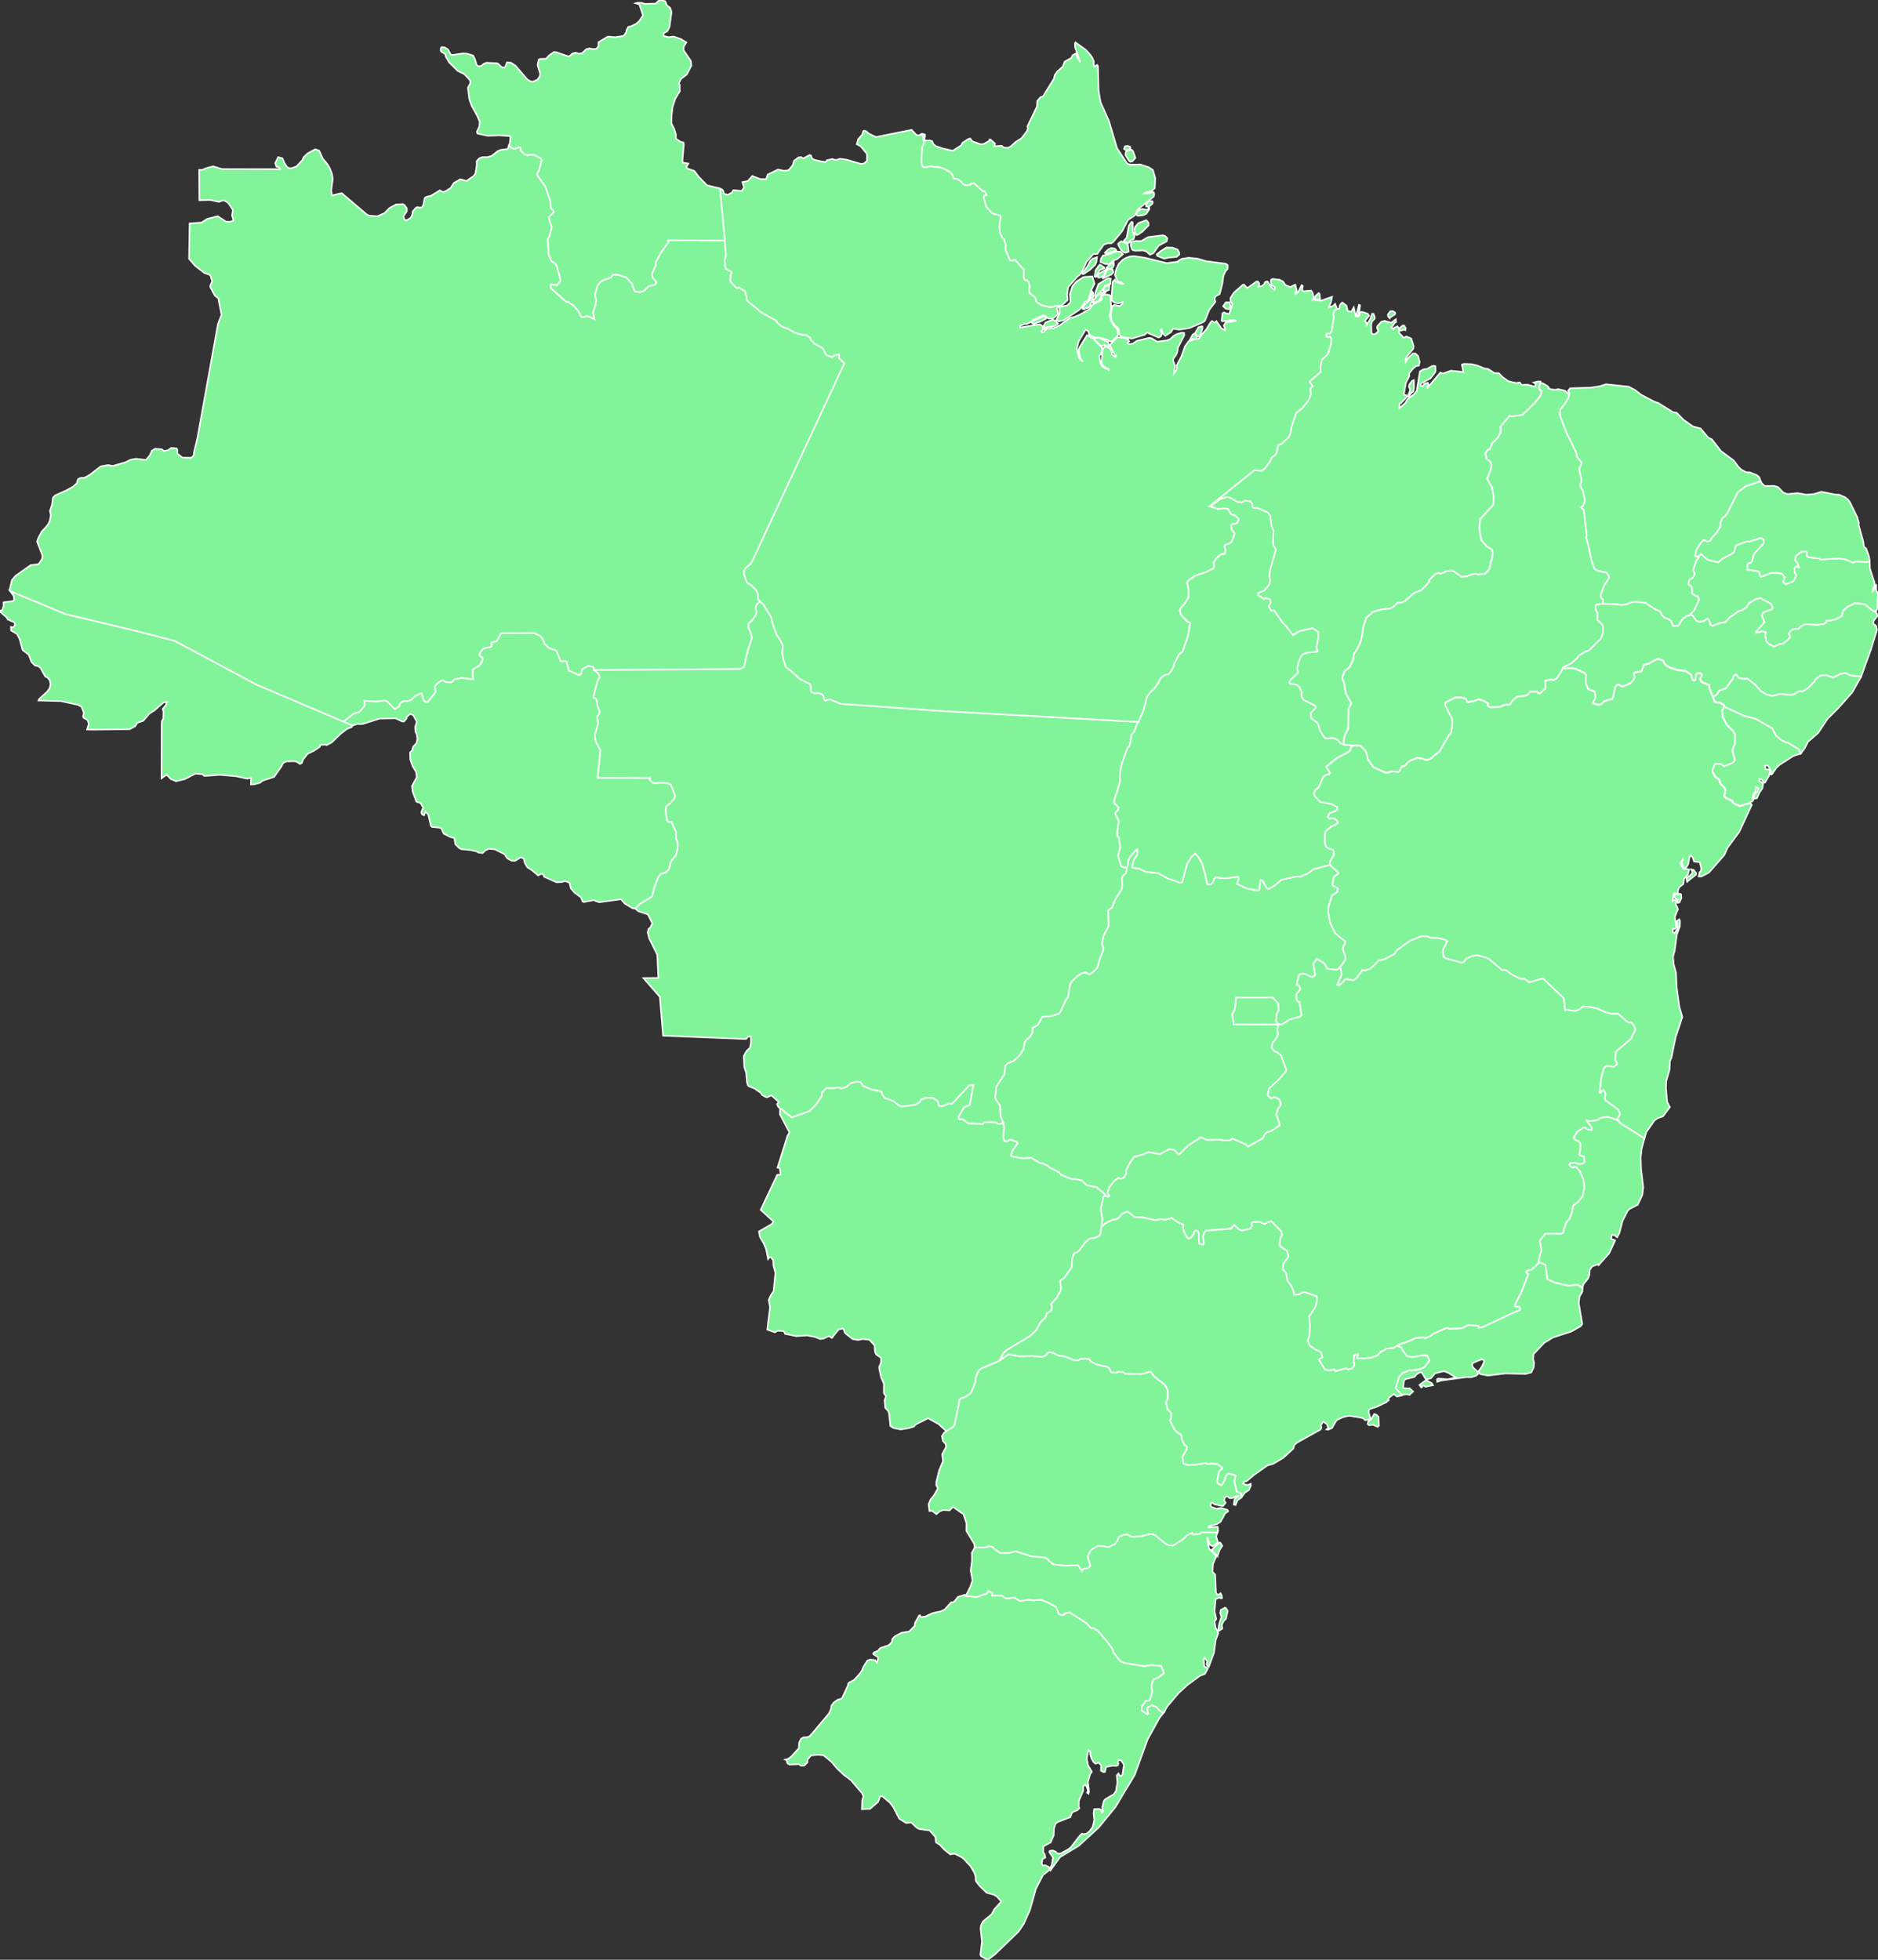 <svg xmlns="http://www.w3.org/2000/svg" width="483" height="504" fill="none"><rect width="100%" height="100%" fill="#333333" stroke="none"/><path fill="#81F499" stroke="#fff" stroke-width=".395" d="m24.047 187.652-1.641-.032.426-1.428-.166-.655-.197-.387-.986-.552-.111-.356.213-.907-.608-1.539-.86-.505-4.42-.987-5.792-.15.213-.442 1.965-1.783.702-.971.23-.947-.175-.971-.536-.718-.655-.347-1.326-2.328-.608-.348-.71-.15-.892-.892-.726-1.878-1.578-1.207-.774-2.857-.686-1.295-1.484-.852-.063-.923.639.079.331-.411.056-.529-.158-.331-1.673-.734-.284-.521L0 157.306l.032-.292.489-.039.394-1.042-.007-1.034 2.375-.307.395-.308-.174-1.066-.923-1.239 14.166 5.904 18.673 4.467 9.581 2.478 20.867 11.183 22.5 9.573 2.345.994-.237.379-1.24.521-1.649 1.255-2.257 2.202-1.302.679-.521-.142-1.208.142-.039.442-1.515 1.026-1.642.781-1.136 1.444-.348.931-.481.221-.923-.591-.6-.103-1.87.039-.537.206-.498.355-.284.678-1.925 2.747-2.976.986-.663.545-1.53.403-.814.023.064-1.665-1.074.158-2.802-.608-4.135-.371-4.017.3-.521-.458-1.791-.134-2.81 1.444-2.155.49-1.326-.529-1.105-1.137-1.294.916.032-13.851.04-.868.37-.56.055-1.855-.205-.694.766-.932.379-.899-.916.157-2.344 2.045-1.263.797-1.625 1.878-1.54.529-.512.852-1.429.781-9.313.119Zm419.421-5.896-.157-.576-1.121-.616-.355.071-.805-.228-.426-1.105 1.041-.845.505-.86 1.713-.6 1.878-2.596.071-.545.647-.473.79.962 1.318.237.852-.095 2.013 1.595 1.499 1.673 1.405.829 1.507.378 1.973-.513 2.478.229.924-.087 1.468-.836.915.039 1.429-.876 1.72-1.807.095-.355 1.223-.979 1.579-.189 1.767.671 2.021-1.018 1.16-.15 1.515.639 2.289.213.213.166-2.194 3.914-3.591 4.049-2.825 2.825-2.399 3.615-2.629 2.273-.789 1.602-1.041 1.413-.474-1.034-2.833-1.76-.363-.024-1.31-.623-1.389-1.145-1.026-1.933-4.278-2.423-2.904-.75-5.099-2.352Z"/><path fill="#81F499" stroke="#fff" stroke-width=".395" d="m130.868 37.322.568.616.592.268.481.008.892-.332.497.087.048.758.955.923.765.292.695-.166 1.073.087 1.539.75.387.52-.719 2.621-.56 1.184 2.155 2.952 1.31 3.756.15 1.784.686.884.04.355-1.279 1.152.284 1.255.521 1.247-.607 2.4-.45.757.229 3.93.694 1.713.963.663.458.71.891 3.417-.047.458-.9 1.042-1.452-.26-.11.9 3.954 3.487.41.032 1.547 1.034 1.168 1.302.821 1.61.418.055 1.058-.331 1.862.82-.347-1.665.592-1.807.197-1.365-.292-1.42.647-2.345.805-.994 1.01-.545 1.65-.56.434-.703 1.263-.047 2.233.734 1.476 1.61.726 1.981 1.437.182.986-.364 1.113-1.112 1.602-.434.331-.308.016-.418-.899-1.113-.182-.576.087-.521.907-2.084.056-.892 1.31-2.39 1.839-2.574-.024-.536 14.593.055.315 3.835-.339 1.145.142 1.791.189.537 1.342.67.142.324-.276.545-.04 1.665 1.445 1.57.284.15.552-.141 1.452.97.434 1.445.032.734.237.355 3.662 2.975 3.614 2.005.498.71 1.065.86 1.484.529 1.87 1.034 1.784.513 1.073.118 1.042.647.063.482 1.002 1.057 2.131 1.137.868 1.712 1.476.624.671-.481 1.089-.277.15.38-.103.615 1.429 1.318-23.598 50.699-.615 1.034-1.145.892-.457.765-.024.892.647 1.839.3.45.845.457 1.247 1.232.505.994.118 1.547.45.45-.931.947-.158.481-.048.6.269.663-.213.797-.947 1.436-.679.506-.332.67.079.671.521 1.081.363 1.531-1.089 3.331-.931 4.12-.955.576-37.764.252.031-.552-.284-.3-1.097-.221-1.515.852-.426 1.374-.537.15-2.557-1.168-.537-2.273-.489-.158-.773.102-.363-.165-.987-2.581-2.004-.774-1.05-1.002-.631-1.507-.356-.387-1.696-.892-8.516.048-1.089 2.02-1.358.395.071.923-.205.174-1.957.418-.939 1.255-.04.528.711.553.134.355-.284.805-.64.908-1.625.955-.087 1.428.189 1.152-3.054-.363-1.681.3-.947.845-1.413-.079-.663-.434-.363-.016-1.381.994-.418.663.205 1.381-2.005 2.494-.536.063-.537-.418-.505-1.783-.3-.071-1.452.805-1.026.954-1.081.308-.608-.102-.852.394-.324.419-.103.568-.962.623-.292.016-1.823-1.839-.569-.292-2.265.261-3.125-.206.126 1.019-.118.441-1.224 1.429-1.515.458-2.573 2.02-22.5-9.573L45 164.828l-9.581-2.478-18.673-4.467-14.166-5.904-.056-.513.553-2.304.963-1.105 3.883-2.739 1.783-.189.371-.237.774-1.231.063-.813-1.373-3.544.3-.939.93-1.728 1.01-1.042.727-.986.331-.774.237-1.373-.229-1.042.53-1.61.244-1.823.576-.592 2.888-1.286 1.729-.971.907-.821.348-1.105.615-.292 1.113-.086 1.302-.734 2.794-2.155 1.91-.339 1.192.229 3.307-.963 1.183-.608 1.437-.284 2.628.3 1.026-1.255.497-1.144.86-.482 1.69.158.504.426 1.042-.189.868-.584 1.35.094.244.419-.015.931 1.27 1.018 2.234.063.457-.315.363-.616-.086-.308.923-3.883 5.288-29.335.915-2.305-.781-3.914.095-.205-1.026-.829-1.168-2.17-.032-.387.513-1.097-.41-1.405-.292-.315-1.342-.466-2.391-1.855-1.531-1.8.157-9.083 3.07-.205 1.382-.924 2.762-.726 2.115 1.39.963.086 1.002-.34-.387-1.333.237-1.357-1.081-1.658-.45-.426-.908-.473-1.191.418-2.202-.482-2.818.071-.047-7.813.758.032 1.041-.458 1.8-.474 2.241.687 15.019.047-.363-.52-.623-.11-.3-.948.75-1.523 1.128.316.481 1.2.687 1.04.52.277.656.008 1.27-.481 1.532-1.65.252-.663.995-.978 2.012-1.097 1.018.363.924 2.036 1.278 1.57.584 1.026.52 1.405.182 1.223-.386 2.865.158 1.39 2.525-.593 6.558 5.572.624.221 1.973.166 1.815-.79 1.342-1.341 1.665-.915 1.728-.087.442.229.608.852-.016.765-.876 1.342.292.774.458.213 1.05-.569.442-.718.181-1.018.789-.915.371-.182.79.142.434-.142.323-.52.363-1.824.403-.292 1.191-.284 2.313-1.397.765.434.734-.229 1.263-.82.805-1.271 1.665-.955 1.602.434 1.863-1.302.434-.647.347-2.1-.023-1.018.607-.726.813-.331 1.373-.016 1.058-.308 1.626-1.263.757-.292 1.8-.236.237-.979Zm141.396 41.363-.742-.048-.608.269-1.026.094-2.202-.536-1.144-.813-.339-1.184-1.476-1.097-.087-1.026.166-.544-.245-1.248-.26-.37-.75-.15-.324-.742.063-1.918-2.312-2.589-.616.284-.647-.15-1.184-2.746.103-1.247-.466-1.428-.489-.442-.529-1.192-.15-1.665.34-2.478-.134-.26-2.029-.577-1.594-1.784-.6-2.233.15-.568.537-.182-.387-.931-.537.024-2.241-2.1-.742.11-.3.332-1.049.11-.663-.212-.632-.774-.899-.663-.94-.095-.386-1.01-.529-.631-1.523-.829-1.018-.386-2.676-.293-.852.23-.923-.016-.245-.427-.19-1.136.198-3.583.489-1.026-.292-1.815-.489-.45.276-.166.781.237-.008.64-.228.141.268.766 1.16-.047.647.181.276.71.663.56 1.776.616 2.597.592 2.178-1.405.276-.6 1.365-.923.655-.229.545.742 2.139.742.852-.095 1.358-.797.094-.331.253.023 1.152 1.026-.158.687 1.871-.134.402.394.75.135.489-.008.718-.38 1.318-1.183 1.405-.868 1.381-1.815.292-.79-.157-.426 2.47-5.13.087-1.436.876-1.026.576-.15 2.841-4.57.181-.907.663-.947 1.413-1.223.497-1.31 1.666-.9.37-.726.821-.458.442 1.152.695 1.074-1.318-3.789-.056-1.018.143-.26 2.659 1.91.9.955.718.963.41.939.024 1.247.347.244.253-.378.3-.08.166.316.165 6.227.521 3.054 2.139 4.775 2.099 7.056 2.621 3.946.797.276 2.58-.063 2.194.742 1.018.67.608 2.092-.126 2.628-1.018.758-1.366.34-.299.26 1.412-.119.821-.331.221.181.095.466-.134.576-3.97 3.204-.924 1.658-1.696 1.112-1.531 2.936-2.297 2.762-.553.363-.741-.07-1.145.41-1.641 2.352-1.058.055-.592.71-1.16 1.326-.765 1.752-.884 1.476-.663.513-2.376 2.723-.284 1.894.134 1.42-1.539 1.429-.773.095ZM290.7 41.599l-.355-.26-.868-1.468.055-.694.181-.324 1.31-.355.34.308.655 1.791-.782.868-.536.134Zm1.965 13.899-.316-.198-.063-.56.876-.868.695-.119.986.19.363-.087.347-.505.04.466-.766 1.136-.781.395-1.381.15Zm2.715-2.265-.616-.182v-.442l.569-.82.986-.08.142.277-.079.402-1.002.845Zm-5.675-14.538-.599-.394.205-.656.694-.134.679.253.008.576-.987.355Zm126.606 249.629-.284-.655.537-1.066-.008-.418-.418-.821-3.26-2.407-.118-.402.173-1.192-.449-.971-.513.19-.158.355-.269.142-.173-.197.418-3.473.647-2.604.647-.695 1.95.19.805-.561v-.331l-.442-.805.126-2.092 3.915-3.33 1.16-2.431-.332-.923-.615-.805-.703-.048-.576-.3-2.233-1.949-1.674.016-1.728-.474-1.791-.852-2.155-.442-1.563-.11-1.041.781-1.161.394-2.059-.355-.45.166-.348-3.125-5.145-4.893-.3-.142-3.465.97-1.207-.978-.403.165-.734-.173-2.004-.963-1.713-1.279-.773.143-3.433-2.865-.869-.427-2.154-.591-1.397.197-1.484.71-.639.884-.505.142-4.207-1.16-.481-.387-.205-1.184.11-.702 1.018-2.162-.678-.363-1.8-.411-1.72-.031-.947-.395-1.413-.063-3.023 1.247-3.362 2.391-.505.876-2.66 1.476-1.594.316-.75.931-1.428 1.223-1.129.411-.789-.119-1.46 2.036-.821.608-1.681-.3-.568.103-.544.789-1.058.726-.316-.189 1.129-2.707-.403-1.902 1.168-1.555.198-.608-.182-1.002-.529-1.358.079-.528.561-1.121-.04-.363-2.533-2.068-1.334-2.73-.489-2.778.039-1.224.947-3.022 1.255-.813.182-.3.047-.742-1.286-.663-.087-.261.379-1.988 1.128-.837-.016-.292-2.146-1.941-.032-.734 1.073-1.879-.031-.844-.134-.332-1.153-.386-.741-.513-.277-.995.048-2.304.15-.671 1.539-1.318.899-.332.758-.568-.229-.497-.458-.41-.726-.229-.813.142-.276-.261-.071-.394.332-.758 1.61-.647.442-.355-.032-.6-1.484-.773-2.825-.529-1.468-1.547-.182-.726.395-.916.797-.576 1.2-2.746.71-.482.797-.213.276-.3-1.018-1.42.15-.292 2.534-2.068 3.014-1.594.442-.371.174-.774.545-.513 1.838-.015 1.137 1.057.521.821.418 1.744 1.389 1.965 3.299 1.468 1.421-.41 1.665.142.26-.166.592-1.144.9-.292.529-.687.923-.702 1.744-.592 1.05.134 1.168.418 1.065-.331 2.344-1.91 2.329-3.986.568-.678.189-.726.237-2.021-.095-.915-1.768-3.497.04-.733 2.557-1.303 1.539-.015 1.184.363.323.734.253.142 1.673-.34 1.097-.426 1.05.3 1.349.781-.102.513.15.229.647.221 2.367-.087 1.161-.505 1.341-.079.647-.963 1.192-1.057 2.155-.268.607-.285.64-.773 1.712.008.49.497.244.04 1.468-1.429-.079-1.894 1.571-.3.623.142.829-.521 1.184-1.823.363-.907.702.315.916-.213 1.736.229 2.225 1.097.348.403-.048 2.154.569 1.531 1.744.718.213 1.579-.726 1.326 1.444.489.758-.174.647-.726 2.265-.694.608-2.826.394-.686.592-.126.616.418.497.039 1.886-.805.868-.978.134-.466-.197-1.073.229-.198 1.768-.355.608-1.618 1.302-.347 1.996-1.152.466-.079 1.176.442.655 1.136 1.073.64 1.863.615 2.36.316 1.247.907.426 1.303.308.213.339-.119.229-1.381.339-.347.79-.008.355.253.015.497-.489.694.355.655.395.292 1.657.679.016.742.963 2.407.426 1.105.805.229.355-.071 1.129.623.158.569-.529.915.166 1.689 1.01 1.973 1.57 1.539.592.908-.063 2.462-.521 1.278-.071.695.6 2.17-.237.458-.544.434-2.013.789-.892-.592-1.349-.007-.253.236-.465 1.247.015.608.75 1.263.868.521.411 1.176 1.128 1.191.119.308-.103 1.121-.268.308.094.331.466.41 1.523.726.379.561.426.268 1.223.505 2.281-.694.505-.016.285.324-3.22 6.968-3.023 4.096-.813 1.839-3.97 4.53-1.933.995-.687-.008.237-1.129.292-.118.11-.868-.355-1.523-1.476-.198-.339-1.026-.537-.592-.292.474-.363 1.839-.394.686-.434.3-.442-.229-.387-1.373.087-.252.244-.103-.023-.308-.687 1.018.734 1.334.363.182.292-.119.908.205-.363 1.429-.955.907-.198 1.437-.986.765-.276.529-.158.663.142.671-1.066-.308-.165.308-.284 1.989.284-.568.592.165.189.426-.182.324.048.489.237.237.26.789-.821 1.981.45 2.715-.434.387-.45-.174-.11.892.465.363.955-1.357-.371-1.745.647-.481.198.426-.048 1.389-.757 2.06-.584 4.286-.403 1.428.158 1.949.616 2.25.15 3.583.686 5.059.782 2.699-1.745 5.256-1.065 5.248-.371.797-.126 2.257-.837 2.936-.071 1.839.308 3.488.702 1.35-1.767 2.352-1.429.529-.742.505-2.147 3.07-.449 1.61-6.385-4.057-.245-.418Zm17.584-61.559-.182-.947.584-.323.837-.821.126-.505-.292-.576.6.11.647.829-.039.418-2.281 1.815Zm-1.997 5.406-.497-.023.008-.529.205-.284-.631-.174-.332-.316.103-.844 1.476-.118.126.157.087.892-.545 1.239Zm20.946-108.383-3.859 1.255-2.06 1.587-2.605 5.279-.662.884-.687.45-.513 1.318.118.584-1.105 1.926-1.152 1.192-.45.868-.813.205-.615-.403-.403.056-.663.694-1.112 1.776-.269 1.555.505.134.521-.3-.063.426-.663.908-.813 2.367.411 1.034-.521 1.034-.86.497-.135.3-.094.734.189.324.458.229.276.568-.016 1.31.979.702.544.063.269.94-1.271 2.754-.939.884.134.197-1.255.387-.844.655-1.216 1.807-1.302.04-.497-1.295-.616-.449-1.073-.379-.797-.845-.363-.781-1.444-.655-2.25-1.5-2.43-.331-1.018.079-1.689.631-1.287.15-.702-.189-3.891-.158.047-1.042-.536-.537-.063-.765.899-2.455 1.184-1.775.008-.545-.608-.915-2.02-.371-1.034-.513-.797-2.107-.829-4.104-.6-2.029.19-.355-.742-6.44-.087-.3-.726-.544.631-.458.466-1.247-.473-2.36-.79-1.586.379-1.263-.623-3.054.584-1.073.015-.6-1.073-1.255-.347-1.365-2.486-5.067-1.421-3.725-.229-1.018.142-1.153 1.247-1.554.861-1.46.086-.632.15-.11-.031-.49-.316-.52.513-.64 5.319-.173 2.281-.34 1.634-.52 5.84.623 1.673.884 1.531 1.184 3.252 1.72 1.152.411 3.804 2.367.955.158 1.752 1.807 2.36 1.666 2.028.568 1.926 2.296.963.482 2.336 3.007 3.283 2.431 1.152 1.578.821.781 1.184.647.907.024 1.871.726.623.529.395 1.073Zm-123.97 139.707-11.593-.016-.411-2.572.726-1.445.3-2.943 9.431.007 1.444 1.563.048 1.744-.466.939-.166 1.926.687.797Z"/><path fill="#81F499" stroke="#fff" stroke-width=".395" d="m395.894 324.659-.229-.11.347-1.847.45-1.026-.465-2.462.126-.332 1.357-1.626 4.065.024.434-.252.765-2.557.876-1.003.695-1.807.189-1.358.205-.347.979-.678 1.35-1.65.426-2.344-.229-1.918-1.002-2.217-.868-1.003-.411-.071-.355.229-.6-.221-.387-.56.34-.434 1.168-.071.631.276.766.024.749-.19.253-.331-.134-1.358-1.034-.276-.166-.324.237-1.215.024-1.515-.411-.521-1.049-.529-.237-.552.923-1.524 1.713-1.033.245-.016.828.584.892.087.016-.64-1.318-1.791 1.057.102 1.721-.228.663-.482.852-.252 1.247-.064 2.005.64.718.434.237.418 6.392 4.057-.734 2.644-.244 2.257.094 2.833.569 4.854-.245 1.949-1.176 2.51-2.17 1.097-.434.473-1.318 2.628-.774 2.999-.607 1.161-.655-.537-.695-.103-.229 1.01 1.066.411-1.532 3.346-2.722 3.031-.19-.213-1.468.521-.631.97-.047 1.097-.332.987-1.255 1.594-.229.892-1.278-.837-2.36.292-3.425-.797-1.973-.892-.529-3.717-1.523-.6Z"/><path fill="#81F499" d="m328.874 263.495-.687-.797.166-1.926.466-.939-.048-1.744-1.444-1.563-9.431-.008-.3 2.944-.726 1.444.41 2.573 11.594.016-.418 1.2.244 1.239-.536 1.254-.821.987-.324 1.16.671.955.671.268 1.121.813 1.302 3.599v.474l-1.831 2.138-2.557 2.376-.34 1.689.861.876.71-.371 1.247.45.371.481.142.79-.134.56-.576.71-.403 1.492.939 2.73-2.438 1.626-.916.158-.679.71-.378.884-3.86 2.163-.552-.608-3.433-1.468-.434.379-.458.071-1.381.008-1.168-.221-3.047.126-1.586-.702-3.259 2.083-2.297 2.305h-.26l-1.034-1.121-1.2-.237-2.518 1.295-2.928-.49-1.957.758-1.76.426-1.113 1.658-.954 1.941.047.789-.663 1.026-.647.221-.663-.126-.355.11-.742.584-1.294 1.658-.45 1.499.442.482-.008.268-.284.182-.679-.364-.19-.355-2.099-1.768-2.486-.481-1.278-1.223-1.5-.34-1.176-.031-2.644-1.058-.536-.671-2.423-1.231-.529-.481-1.137-.56-.899-.135-2.131-1.326-2.194.127-2.999-.553-.103-.26.205-.663.45-.923 1.034-1.389-.063-.332-1.776-.71-.899.529-.521-.15-.221-.324-.182-.876.205-2.036-.15-1.397-.749-1.736-.142-2.707-1.113-1.729-.126-.56.315-2.691 2.013-3.039.3-2.296.552-.608 1.594-.663 1.516-1.397.986-1.594.261-1.539.394-.797 1.01-.821.648-1.129.063-1.215 1.381-.766 1.105-2.067 2.091-.103 2.147-.679.252-.221 1.563-3.306.56-.758.505-3.236.3-.584 1.516-1.531 1.302-.797.844-.205.971.536.955-.576 1.097-1.128.663-2.313.923-2.265-.008-.631-.378-.9.457-2.162 1.263-2.439-.095-4.088.955-.616.813-2.075 1.579-2.502.307-.845-.126-2.146.276-.711.766-.678.213-.892-.063-.497.268-.355.158-1.484.521-.971 1.428-1.649.442-.237-.023 1.349-.963 1.484-.411 1.847 1.895.316 1.736.812 3.101.316 2.439 1.35 3.212 1.128.497-.181 1.287-4.688 1.16-1.886.931-.766.908 1.034.821 1.484.876 2.928.481 2.446.9.04.592-.592.237-.789.441-.427 2.179.269 3.575-.419.174.584-.442 1.232 2.47 1.16 2.644.536.544-.063.403-2.604.434.024 1.192 2.067.363.19 1.404-.711 1.989-1.641 3.575-.789h1.224l2.02-.868 1.373-1.058 4.23-1.121 2.147 1.942.016.3-1.129.836-.379 1.989.079.26 1.287.663-.048.742-.181.3-1.255.813-.939 3.023-.04 1.223.49 2.778 1.341 2.731 2.534 2.068.039.37-.568 1.121-.079.529.529 1.357.181 1.011-.197.607-1.168 1.555-.789.797-2.549-.268-.711-1.389-1.909-1.168-.924 1.176.458 2.975-.45.426-.316.103-2.194-.9-.923.182-.292.221-.568 2.509.568.079.387.916-.45.742-.576.552.031 1.5.332.481.418.15.545 3.362-.419.418-2.652.711-1.807 1.191-1.002.095Z"/><path stroke="#fff" stroke-width=".395" d="m328.874 263.495-.687-.797.166-1.926.466-.939-.048-1.744-1.444-1.563-9.431-.008-.3 2.944-.726 1.444.41 2.573 11.594.016Zm0 0-.418 1.2.244 1.239-.536 1.254-.821.987-.324 1.16.671.955.671.268 1.121.813 1.302 3.599v.474l-1.831 2.138-2.557 2.376-.34 1.689.861.876.71-.371 1.247.45.371.481.142.79-.134.56-.576.71-.403 1.492.939 2.73-2.438 1.626-.916.158-.679.71-.378.884-3.86 2.163-.552-.608-3.433-1.468-.434.379-.458.071-1.381.008-1.168-.221-3.047.126-1.586-.702-3.259 2.083-2.297 2.305h-.26l-1.034-1.121-1.2-.237-2.518 1.295-2.928-.49-1.957.758-1.76.426-1.113 1.658-.954 1.941.047.789-.663 1.026-.647.221-.663-.126-.355.11-.742.584-1.294 1.658-.45 1.499.442.482-.008.268-.284.182-.679-.364-.19-.355-2.099-1.768-2.486-.481-1.278-1.223-1.5-.34-1.176-.031-2.644-1.058-.536-.671-2.423-1.231-.529-.481-1.137-.56-.899-.135-2.131-1.326-2.194.127-2.999-.553-.103-.26.205-.663.45-.923 1.034-1.389-.063-.332-1.776-.71-.899.529-.521-.15-.221-.324-.182-.876.205-2.036-.15-1.397-.749-1.736-.142-2.707-1.113-1.729-.126-.56.315-2.691 2.013-3.039.3-2.296.552-.608 1.594-.663 1.516-1.397.986-1.594.261-1.539.394-.797 1.01-.821.648-1.129.063-1.215 1.381-.766 1.105-2.067 2.091-.103 2.147-.679.252-.221 1.563-3.306.56-.758.505-3.236.3-.584 1.516-1.531 1.302-.797.844-.205.971.536.955-.576 1.097-1.128.663-2.313.923-2.265-.008-.631-.378-.9.457-2.162 1.263-2.439-.095-4.088.955-.616.813-2.075 1.579-2.502.307-.845-.126-2.146.276-.711.766-.678.213-.892-.063-.497.268-.355.158-1.484.521-.971 1.428-1.649.442-.237-.023 1.349-.963 1.484-.411 1.847 1.895.316 1.736.812 3.101.316 2.439 1.35 3.212 1.128.497-.181 1.287-4.688 1.16-1.886.931-.766.908 1.034.821 1.484.876 2.928.481 2.446.9.04.592-.592.237-.789.441-.427 2.179.269 3.575-.419.174.584-.442 1.232 2.47 1.16 2.644.536.544-.063.403-2.604.434.024 1.192 2.067.363.19 1.404-.711 1.989-1.641 3.575-.789h1.224l2.02-.869 1.373-1.057 4.23-1.121 2.147 1.942.016.3-1.129.836-.379 1.989.079.26 1.287.663-.048.742-.181.3-1.255.813-.939 3.023-.04 1.223.49 2.778 1.341 2.731 2.534 2.068.039.37-.568 1.121-.079.529.529 1.357.181 1.011-.197.607-1.168 1.555-.789.797-2.549-.268-.711-1.389-1.909-1.168-.924 1.176.458 2.975-.45.426-.316.103-2.194-.9-.923.182-.292.221-.568 2.509.568.079.387.916-.45.742-.576.552.031 1.5.332.481.418.15.545 3.362-.419.418-2.652.711-1.807 1.191-1.002.095Z"/><path fill="#81F499" stroke="#fff" stroke-width=".395" d="m361.911 101.746-.032.26-1.61 1.697-.339.134-.032 1.136 1.555-1.341.536-.955 1.674-1.247.702-.9.813-4.996.907-.552.876-.095 1.318-.726.513-.102.364.094.063 1.287-.158.355-1.121 1.476-2.533 1.38-.024.57.576.094.355-.64.908-.244.174.655-.466.402.197.237 3.323-3.922.679.26 2.036-.734 3.188.34-.363-1.902.482-.182 1.909.063 1.405.3 2.076.829.821.087 1.696 1.089 1.105.023.995 1.026 1.491 1.042 1.973.458.916-.15.442.6.268.04 1.255-.072 1.942.521.205-.71-.529-.371 1.318-.3.45.087-.071.331-.363 1.129.181.568.497.426-.299 1.208-1.413 1.791-3.26 3.133-2.62.363-.631-.126-2.305 2.684.032 1.42-.695 1.444-1.491 1.46-.647 1.563-.505.134-.608.829.284 1.515.971.655.3 1.01-.221 1.153-.9 2.265 1.247 2.217.434 2.352-.087 1.918-.166.434-3.235 3.489-.135 1.957.095 1.665.403 1.815 1.404 1.61 1.271.718.134.395.103.663-.308 1.736-.229.347-.095.955-.394 1.153-.955 1.034-1.807.228-.513-.221-.655.032-1.918.679-1.2.087-1.973-1.437-.797-.166-1.152.15-.797.474-.884.205-.182-.237-.663.19-.394.173-1.5 1.508.008.363-.497.686-1.586 1.579-1.847.718-2.265 2.02-1.05.419-.829.031-1.341 1.208-.853.284-2.059.252-2.147.6-1.681 1.539-.774 2.344-.307 2.344-.498 1.831-1.144 2.163-.237.173-.268.647-.103 1.2-.947 1.957-1.341 1.105-.577 1.579.561 1.531.371 2.509 1.365 2.415-.031.411-.6 1.105-.103 5.019-.907 1.934-.206.836-.039 1.516-1.01-.521-.482-.647-.647-.356-.781-.229-1.405.158-.56-.142-1.066-1.578-.781-2.257-1.681-1.279-.111-1.302 1.295-1.429-.063-.418-3.063-1.539-.489-.828-.047-1.311-.592-1.254-.742-.545-1.642-.221-.158-.331.206-.561 2.075-2.004-.292-1.034.576-2.115.545-1.129.45-.434 1.057-.426 2.676-.276-.308-1.066.505-2.565-.063-1.389-1.421-.955-3.37.742-1.696 1.058-1.792-2.384-.718-.671-2.368-3.275-.694.055-.663-1.136.481-.939-.087-.695-.197-.268-1.081-.19-.332.214-1.523-1.05.142-.56 1.389-.521 1.381-1.61.198-1.255-.221-.789.244-1.863 1.397-4.861.008-.34-.536-.9-.182-.852.166-2.936-.505-1.184-.371-2.754-.663-.813-2.683-1.136-.963-.016-.221-.253-.063-.813-.466-.544-1.373-.229-.758.41-1.105-.071-2.194-1.191-.679-.048-1.546.419-2.068 1.46-.419.505-.386-.063 11.609-9.337 1.855.182.923-.726 1.223-1.713.34-.908 1.223-.923.489-2.273.884-.363 1.926-1.831.371-.955.229-1.499 1.263-3.702 1.546-1.215 1.168-1.389.656-1.145.363-1.01-.142-1.436.623-.64-.821-1.246 2.905-2.44-.103-1.293.395-1.879 1.373-1.239.284-.56.71-2.383.063-1.271-.339-.419-.781.127-.213-.387.039-.49.9-.118.45-.584.56-3.464-.126-1.09.371-.812.607-.355h.497l.19-.19-.047-.426.268-.592.458-.418 1.057.773.355 1.452.939.095.608-1.073.482 2.312.781.032.229-.387.055-.742.671-.031 1.334.418.394.544-1.128 1.342.528.552.016.435.955-1.61.387-1.216h.355l.316.805v.458l-.687.726-.213.781.063 2.14.205.26.371.094.458-.11.758-.734-.371-.79.11-.473 1.042-1.129.829-.197 1.681.466 1.184-.876.039.726-.284.166-.892 1.207.466.458.079-.292.986-.474.458.624-.111.955 1.287 1.38.679-.346 1.246.528.608 1.895-.087.75-1.728 2.154-.3.702.079.521.474-.813 1.381-1.326.655-.023.686.639.411 1.491-.213.971-.766.15-.813.718-.915 1.176.055.608-.916 1.855-.489 2.778.166.268.687.182Zm.41.355-.047-.624.418-1.207-.324-.845.103-.52.718-.98.434-.15.04 1.855-.174 1.058-.631.474-.537.939Zm-4.972-20.33-.347-.364-.064-.473.632-.884.663-.024.536.332.079.268-.15.284-1.349.86Zm2.762 3.299-.229-.237.048-.419.836-.702.379.055.395.671-.111.481-.316-.134-1.002.285Zm-11.175-3.797-.166-.04.75-2.825.237.072.023.181-.323 2.415-.521.197Zm67.375 207.051-.718-.434-2.005-.639-1.247.063-.852.252-.663.482-1.72.229-1.058-.103 1.318 1.792-.016.639-.892-.087-.828-.584-.245.016-1.712 1.034-.924 1.523.237.552 1.05.529.41.521-.024 1.515-.237 1.216.166.323 1.034.277.134 1.357-.252.331-.75.19-.766-.024-.631-.276-1.168.071-.339.434.386.56.6.221.355-.228.411.071.868 1.002 1.002 2.218.229 1.917-.426 2.344-1.35 1.65-.978.678-.206.348-.189 1.357-.694 1.807-.876 1.003-.766 2.557-.434.252-4.065-.023-1.357 1.625-.126.332.465 2.462-.449 1.026-.348 1.847.229.111-1.997 1.854-.978.213-.442.395.584.552-1.863 4.775-1.499 2.928-.071.592 1.136.103.229.481-.166.41-1.996.774-7.506 3.575-1.081.158.016-.363-.387-.134-1.997-.213-.45.047-1.278.742-.987.126-2.525.063-.284-.252-.403.063-3.235 1.405-.829.607-1.35.608-.394-.221-2.044.134-2.297 1.058-1.91.584-.537.386-.986.577-1.736.173-1.524.805-.97.979-1.413.529-1.878.197-1.847-.063-.008-.387.276-.387-.071-.276-.939.261-.142 1.815.189.181-.039.663-.592.774-1.026.252-.45-.339-2.849.789-.15-.418-1.586.189-.884-.197-1.602-2.612.963-.561-.411-1.349-1.42-.655-1.413-.971-.56-1.271.418-1.231.15-2.723-.205-2.32 1.468-2.147.552-1.72.04-1.002-.182-.292-2.92-1.042-.789.039-.221.284-.616.245-1.27.039.023-.67-.655-1.571-1.026-1.413-.292-1.744-.244-.489-.624-.584.15-1.531 1.2-1.602.047-.442-.316-1.224-1.483-.955-.458-.481.229-1.87.449-.797-.157-.821-2.581-2.644-1.026.229-.671.505-1.302-.616-1.878.087-.245.481.158.364-.347.781-2.195.537-.876-.34-1.191-1.144-.797.986-6.456.537-.363.379-.379.939.213 2.005-.324.347-.939-.411-.008-2.194-.197-.757-.284-.308-.442-.039-.205.149-.324.892-.528.742-.427.253-.489-.016-.955-1.657-.26-1.121.11-.718-1.326-.624-1.72-1.12-1.571.465-1.278-.173-1.318.276-3.386-.758-2.013-.063-1.365-1.223-.592-.111-1.184.482-1.128 1.333-1.515.292-1.697.876-.963.892.245-2.068-.466-2.533.781-3.299.458-.197.679.363.284-.182.008-.268-.442-.481.45-1.5 1.294-1.657.742-.584.355-.111.663.127.647-.221.663-1.026-.047-.79.955-1.941 1.112-1.657 1.76-.427 1.958-.757 2.928.489 2.517-1.294 1.2.236 1.034 1.121h.26l2.297-2.304 3.259-2.084 1.586.703 3.047-.127 1.168.221 1.381-.008.458-.071.434-.378 3.433 1.467.552.608 3.86-2.162.378-.884.679-.711.916-.157 2.438-1.626-.939-2.731.403-1.491.576-.711.134-.56-.142-.789-.371-.482-1.247-.45-.71.371-.861-.876.34-1.689 2.557-2.375 1.831-2.139v-.473l-1.302-3.599-1.121-.813-.671-.268-.671-.955.324-1.161.821-.986.536-1.255-.244-1.239.418-1.2 1.002-.094 1.808-1.192 2.651-.71.419-.419-.545-3.362-.418-.15-.332-.481-.031-1.5.576-.552.45-.742-.387-.915-.568-.079.568-2.51.292-.221.923-.182 2.194.9.316-.102.45-.427-.458-2.975.924-1.176 1.909 1.168.711 1.389 2.549.269.789-.798.403 1.902-1.129 2.715.316.182 1.057-.718.553-.79.568-.102 1.681.3.821-.608 1.46-2.028.781.118 1.129-.418 1.428-1.223.75-.924 1.594-.323 2.66-1.468.505-.876 3.37-2.392 3.015-1.247 1.42.071.947.395 1.721.024 1.799.418.671.363-1.018 2.162-.118.703.205 1.176.481.394 4.207 1.153.505-.135.639-.883 1.484-.703 1.397-.205 2.154.592.868.426 3.434 2.873.773-.142 1.713 1.278 1.996.963.734.174.403-.166 1.207.979 3.465-.971.3.142 5.146 4.893.347 3.125.45-.165 2.059.355 1.161-.395 1.041-.781 1.571.118 2.154.442 1.784.853 1.729.481 1.673-.024 2.233 1.95.576.3.703.055.615.805.332.923-1.16 2.431-3.915 3.33-.118 2.092.442.805v.331l-.805.561-1.958-.19-.647.695-.647 2.604-.418 3.473.173.197.277-.15.157-.355.506-.189.457.97-.173 1.192.118.403 3.267 2.415.419.82.008.419-.537 1.065.276.655Z"/><path fill="#81F499" stroke="#fff" stroke-width=".395" d="m283.289 315.537-.316 1.941-.22.316-1.184.615-1.042.032-.371.174-.963.812-1.57 2.116-.576.513-.798.236-.489 1.326-.126 2.313-2.044 2.872-.758.411-.181.3.244 1.523-.063.75-.955 1.846-1.578 1.784.276.671-.221.955-1.137.813-.315.955-1.366 1.333-.994 1.926-1.539 1.476-5.966 3.575-.995.9-.584 1.215-.663.852-4.269 1.792-.876.647-.734 1.839.015.908-1.144 2.809-.529.537-1.31.797-.876.253-.26.276-1.239 6.25-.285.648-1.878 1.231-2.012-1.839-2.692-1.492-3.149 1.555-.536.592-1.31.387-2.037.339-1.862-.363-.797-.513-.371-3.37-.253-.552-.71-.75-.181-1.95.402-1.057-.505-.624-.071-.347v-2.265l-.702-1.555-.474-2.162-.039-.568.465-1.074.016-1.27-1.239-.861-.3-.631-.126-1.705-1.303-1.436-1.712-.205-1.192.244-1.444-.228-1.942-1.547-.442-1.176-1.215.26-1.713 2.163-.789-.474-1.357.639-.853.127-1.373-.545-2.02-.387-2.731.182-2.888-.56-.379-.719-1.571-.102-.702.41-1.973-.694.718-5.738-.339-1.878.473-1.121.774-1.152.473-4.759-.521-1.839-.039-1.365-.6-.758-.339-.071-.387.513-.505-2.573-.624-1.476-.955-1.594-.276-1.444 3.181-1.815.6-.695-3.315-3.046 4.246-9.013.884-.048-.221-1.681-.584-.102 2.549-8.153.521-.915-2.439-4.617.024-1.508.552.158.805.868 1.697 1.2 4.435-1.555 1.618-1.578 1.594-2.328.072-.924 1.104-1.144 2.045.024 1.231-.174.607.268 1.31-.402 1.066-.987 1.594-.386 1.002.157.6.908 2.202.987 2.068.37.513.277.213.678.616.805 2.391.916.994.876.979.45 3.567-.497.995-.632.386-.671 1.129-.481 1.926.055 1.254.821.237 1.081.19.198.781.031 1.681-.694.797.047 4.435-4.743 1.058-.103-.971 5.217-1.42.552-1.31 2.234-.15.363.118.418 1.026.087 1.373 1.002 3.646.213.45-.45 2.1-.063.686.063.924.45 1.223-.244.15 1.397-.205 2.036.181.876.221.323.521.15.9-.528 1.775.71.064.331-1.034 1.389-.45.924-.205.663.102.26 2.999.553 2.194-.127 2.131 1.326.9.134 1.136.561.529.481 2.423 1.231.537.671 2.644 1.058 1.176.031 1.499.34 1.279 1.223 2.486.481 2.099 1.768.189.355-.457.198-.782 3.298.466 2.534-.245 2.068Z"/><path fill="#81F499" stroke="#fff" stroke-width=".395" d="m163.336 233.647 1.16-1.128 3.244-2.029.41-1.933 1.129-2.984.734-.852 1.294-.418.34-.324.457-.663.411-1.775 1.31-1.587.442-1.768.055-1.349-.458-1.176.032-1.618-1.208-2.636-.71.024-.458-.403-.339-2.565.11-1.041 1.074-.853 1.105-1.381.134-.592-1.113-2.833-.844-.34-.876-.086-2.763.071-.962-.876.189-.442-13.543-.04.71-7.103-1.184-2.17-.213-1.389.024-.631.789-2.778-.3-1.524.742-1.318-.655-1.791-.118-1.097-.205-.482-.616-.371-.047-.276 1.018-3.938.6-1.121-.474-.978-1.105-.766 37.764-.252.955-.576.931-4.12 1.089-3.331-.363-1.531-.521-1.081-.078-.671.331-.671.679-.505.947-1.436.213-.797-.268-.663.047-.6.158-.481.931-.947.923.852 1.934 3.204.316 1.389 1.081 3.125 1.042 1.524.607 1.278-.181 1.926.379 1.894.576 1.736 1.207.876 2.368 2.171 2.668 1.341.181.742-.032.868.182.387.75.316.647-.135 1.286.356.427.568.157.852.277.253 1.081-.355 2.912 1.176 26.865 1.909 49.697 2.747-.513.805-.442 1.492-.868.986-.348 2.478-.339.671-.292.213-1.531 4.175-.426 2.344-.032 2.328-1.483 4.728.047.678 1.097 1.058-.126.687-.648.702-.039.395.868 1.775-.371 2.613.008 1.239.411.457.347 2.407-.584 2.179.773 2.636.758.402.631.016.063.497-.213.892-.765.679-.277.71.127 2.147-.308.844-1.578 2.502-.813 2.076-.955.615.094 4.088-1.262 2.439-.458 2.162.379.9.008.632-.924 2.265-.663 2.312-1.097 1.129-.955.576-.97-.537-.845.205-1.302.797-1.515 1.531-.3.584-.505 3.236-.561.758-1.562 3.307-.253.221-2.147.678-2.091.103-1.105 2.068-1.381.765-.063 1.216-.647 1.128-1.011.821-.394.797-.261 1.539-.986 1.594-1.515 1.397-1.595.663-.552.608-.3 2.297-2.012 3.038-.316 2.691.126.561 1.113 1.728.142 2.707.75 1.736-1.224.245-.923-.45-.687-.063-2.099.063-.45.45-3.646-.213-1.373-1.003-1.026-.086-.118-.419.149-.363 1.311-2.233 1.42-.553.971-5.216-1.058.102-4.435 4.743-.797-.047-1.681.695-.782-.032-.189-.197-.237-1.081-1.255-.821-1.925-.056-1.129.482-.387.671-.994.631-3.567.497-.979-.45-.994-.876-2.392-.915-.615-.805-.213-.679-.513-.276-2.068-.371-2.202-.986-.6-.908-1.002-.158-1.594.387-1.066.986-1.31.403-.607-.268-1.232.173-2.044-.024-1.105 1.145-.071.923-1.594 2.328-1.618 1.579-4.435 1.555-1.697-1.2-.805-.868-.552-.158-.521-.529-.253-.631.426-.56-1.925-1.697-1.01.497-.411-.04-.923-.536-.355-.553-1.595-1.112-1.491-.6-.237-.253-.237-.884-.181-2.312-.482-1.397-.15-2.889.695-1.294.9-.86.268-1.405-.04-1.492-.757.048-.316.473-.3.127-21.198-.853-.829-9.983-4.238-4.838 3.851-.048-.276-5.958-2.083-4.199-.387-1.555.205-.836.482-.434.513-1.01-1.137-2.313-2.454-.821-.845-.71Z"/><path fill="#81F499" stroke="#fff" stroke-width=".395" d="m292.823 185.655-49.697-2.746-26.865-1.91-2.912-1.176-1.082.355-.276-.245-.158-.86-.434-.568-1.286-.355-.647.134-.75-.308-.182-.395.032-.868-.181-.742-2.668-1.341-2.368-2.178-1.215-.876-.568-1.737-.379-1.886.181-1.926-.607-1.286-1.05-1.523-1.081-3.118-.308-1.389-1.934-3.204-.931-.852-.45-.442-.118-1.547-.505-.994-1.255-1.232-.845-.457-.292-.45-.655-1.847.024-.892.458-.765 1.144-.892.616-1.034 23.597-50.7-1.428-1.317.102-.616-.149-.379-1.097.277-.671.481-1.476-.616-.868-1.712-2.123-1.145-1.003-1.057-.063-.474-1.041-.647-1.082-.118-1.775-.513-1.879-1.034-1.484-.529-1.065-.86-.497-.71-3.615-2.005-3.662-2.975-.236-.348-.032-.734-.434-1.444-1.452-.97-.553.15-.284-.158-1.444-1.563.039-1.665.277-.545-.142-.324-1.334-.67-.19-.537-.142-1.791.34-1.145-.316-3.835-1.255-13.393.592.252.339.458-.015.379.355.315.726.221 1.081-.56.371-.64 2.139.182.639-.828-.426-1.429 1.413-.284 1.112-1.286 2.084.797 1.484.023.426-1.2 2.628-1.278 1.555.308.915-.087.387-.197.947-1.168.316-1.105 1.152-.868.679-.087.513.363 1.665-.892.323.087.292.781.576.355 1.603.38 1.27.197.442-.474 1.318-.308.616.221.647-.008.679-.268 1.767.237 3.686 1.089.758-.11.789-.687-.024-1.8-1.633-1.973-.979-.497.387-1.326 1.034-1.144.221-.876.244-.134.561.15.655.6 1.854.876 9.171-1.84 1.239 1.334.805.048.347-.23.49.45.292 1.816-.49 1.026-.197 3.583.189 1.136.245.427.923.015.853-.228 2.675.291 1.018.387 1.524.829.528.631.387 1.01.939.095.9.663.631.774.663.213 1.05-.11.3-.332.742-.11 2.241 2.099.537-.024.386.931-.536.182-.15.568.6 2.233 1.594 1.784 2.028.576.134.26-.339 2.479.15 1.665.529 1.192.489.442.466 1.428-.103 1.247 1.184 2.746.647.15.615-.284 2.313 2.589-.063 1.918.323.742.75.15.261.37.244 1.248-.166.544.087 1.026 1.476 1.097.339 1.184 1.145.813 2.202.536 1.026-.094.607-.269.742.048-.418.584.229 1.255-.134.418-1.018.876-1.097.134-.395-.142-.663-.623-.521-.119-2.667 1.247-.292.426-1.263.569-.497-.016-1.224.465.032.458 5.098-.836.695.52.102.363v.521l-.489.395.237.284.497-.158.679-.789.805-.008.418-.213.474.095.844-.332.9-.45 2.588-1.846 1.184-.276 1.452-.64 2.494-1.452.426-.79.529-.41 1.65-.797.521-.568-.198-.529.166-.323.892-.221.86.047.324.166.3 2.999-.411 2.036.261 1.279.639 1.262 1.034 1.066.236 1.294-.094.371-1.452 1.452-.371.103-.687-.41-1.436-.411-.995-.245-.734.11-1.681-.82-.205-.884-.694-.418-1.8 3.015-.481 1.87.536 2.344.379.505.726.49-.797-.9-.339-2.123.095-.41 2.028-3.331 1.823.931.087.355 1.996 1.934-.197 1.594-.584.434.316 1.839.41.892.884.592.584.118.411.387-.269-.505-.607-.19-.948-.82-.173-.537.268-3.315.647-.939 1.129.576.655.947-.071.624.947.678.197-.228-.789-.995-.726-1.657v-.347l1.784-1.832 1.278.072 1.523.505.269.442-.482.465.253.221.379.024.813-.134 1.049-.71 3.228-.758.608.158 1.373.836 2.502-.331.844-.324.805-.797.774-.466 1.373-.402.608.055.047.592-1.61 3.173-.189 1.183-.363.845-.656.813-.007.694.457 1.121-.252 1.95.694-.94.008-1.105 1.216-2.367.891-2.518.884-1.231.213-.213.6-.04.458-.276 1.436-.181.695-1.066 1.192-1.334 1.073-1.783.41-.363.624.386.489-.362 1.279 1.846.939.466-.04-.584-.276-.592.489-.797 2.771-.403-.813-.252-2.77.363-.245-.166.229-1.918.402-.229.529.3.805.087.844-2.446-.536-1.097.023-.537.924-1.429 2.241-1.957.284-.063.876.9 2.313-1.65.363-.055.315.355.079.45-.252.529.844-.126.64-.458.284-.616.497-.15.221.119.584 1.097 1.05.947.157-.442-.086-.3-.758-.387-.111-.229-.102-.947.134-.331.347-.15 1.8.205.931.513.489.805 1.287.56 1.302-.615.418 1.689-.394.244-.024.466.726-.41.915-1.855.3.181-.181 1.05.323.347 1.981-.205.356.513.363 1.326-.474.75.671-.395.205.292 1.492.11 2.786-.978-.245 1.247-.592 1.444 1.16-.386.466-.49.497 1.279-.608.355-.371.813.127 1.089-.561 3.465-.45.584-.899.118-.04.49.213.386.782-.126.339.418-.063 1.27-.71 2.384-.284.56-1.374 1.24-.394 1.878.102 1.294-2.904 2.439.821 1.247-.624.639.142 1.436-.363 1.011-.655 1.144-1.168 1.389-1.547 1.215-1.262 3.702-.229 1.499-.371.955-1.926 1.831-.884.363-.489 2.273-1.223.924-.34.907-1.223 1.713-.923.726-1.855-.182-11.609 9.337.386.063 1.808.639 1.475-.189 1.019.094.805 1.311.307.244.687.111.994.923-.031.497-.292.529-.568.292-.766.055-.229.221.071 1.113.797 1.058-.726 2.17-.505.379-1.152.363-.198.363.229.947-.15 1.057-1.026.119-1.191 1.057-.671 1.003.118 1.191-.189.395-1.973.947-2.691.9-1.95 1.405-.15.276.34 1.728.047 2.107-1.01 1.658-1.113 1.326-.118.45.134.694.465.758 1.318 1.373.592.252.119.237-.521 3.189-1.389 4.064-.853.639-1.341 2.557-.142.782-.742 1.215-.584.671-.829.126-1.081.726-.813 1.516-.955 1.326-.931.86-.908 1.247-.892 3.52-1.262 2.888Zm16.699-102.843-3.567 1.547-2.675.41-1.594-.244-.513.892-1.453.939-.568-.481-.481-1.208-.182.221.332.97-.269.64-.56.324-2.975-1.295-.632.569-3.306.994-2.526-.45-.639-.481-.19-1.46-.181-.324-.876-.805-.837-1.263-.166-1.404.411-2.17.489-.3 1.389.283.734-.591.063-.442-1.026.339-.962-.103-.742-.56-.142-.829.268-4.009.576-.6.276.592 1.389.474.434-.048-.363-.331-1.002-.174-.71-1.704.284-1.326.702-1.555 1.05-1.05.758-.45 1.057-.386 1.042-.103 2.731.41 5.69 1.397 2.92-.363.087-.236.899-.49 1.705-.292 2.281.23 2.21.646 5.114.671.497.371-.039.97-.553.585-.537 1.184-.284 2.091-.678 2.604-1.018.537-.277.545.182.939-1.563 2.036-1.097 2.762-.387.356Zm-37.258-.134-.592-.402.868-1.776-.071-1.413.197-.165 1.839-.38.71-.678.119-.395-.158-1.846.679-2.037.994-1.175 1.807-1.16 2.265-.158.569 1.862-.869 1.728-.67 2.4-.869.529-1.057 1.602-.616.568-3.898 2.612-1.247.284Zm22.476-18.073-.812-.197-1.934.063-.623-.126-.229-.205-.3-.86.008-.98 1.191-.33 1.492.03 1.728-1.017 3.796-.474.608.205.537.537-.142.805-2.021 1.097-1.404 1.957-.869.395-1.026-.9Zm3.781 0 1.468-.947 1.562.024 1.303.49.418.78.039.49-.694.608-2.249.22-.924.253-1.783-.702-.158-.419 1.018-.797ZM285.12 68.07l-.395-.205-.481.031-1.215-.544.165-.916.505-.726 1.516-.316 1.862-.71 1.042.063.631.537.071.103-1.523 1.27-.844.269-1.334 1.144Zm7.434-7.648-.647-.236-.134-1.31.118-.474.924-1.034 1.933-.726.198.095.418.536.032.703-1.539 1.57-1.303.876ZM281.639 76.38l-.11-.323.15-.734.821-2.218 2.044-1.334.568-.22.545.11-.127 1.412-1.231.348-1.278 1.728-1.382 1.231Zm8.611-13.866-.939-.245-.237-.379.694-.757.561-3.118.702-.97.229.102.055.253-.016 1.957.474 1.476-.253.694-.812.316-.458.67Zm-11.688 8.042-.214-.15.095-.481.434-.285.939-1.35.6-1.215.576-.52 1.145-.427-.158 1.176-.316.79-1.357 1.31-1.744 1.152Zm10.946-5.548-.474-.119-.662-.56-.758-1.294-.04-.3.182-.23.639-.457 1.46.663.229.34.19 1.649-.766.308Zm-4.246 24.118-.513-.087-.694-.41-.545.363-.592-.221-1.326-1.373v-.482l1.01-.007 2.415 1.041.245 1.176Zm-16.692-4.372.032-.813-.158-.237.473-.781 1.863-.695.615.3.687.68-.229.275-.813.371-2.004.324-.466.576Zm10.023-5.28-.142-.024.008-.276.426-.742 1.413-1.278.331-.979.04-1.026.189-.237.253.348v1.191l-.703 2.155-.489.513-1.326.355Zm4.972-7.813 1.302-2.336.695-.166.56.15.213.687-.457.56-2.313 1.105Zm24.797 14.971-.663-.276-.268-.837.821-1.357.844-.26.15.079-.016.584-.584 1.767-.284.3Zm-26.423-15.366-.426-.158.253-1.61 1.049-1.428.182.032 1.018.694-.008.197-1.223.505-.845 1.768Zm1.76 3.97.569.024-.316.355-.742.245-.087.883-.623.56-1.334.664-.126-.142.213-.655.371-.498 1.365-1.318.71-.118Zm-17.804 8.058-.434-.15-.056-.276.34-.316 2.809-1.263.426.553-.007.158-1.105.576-1.973.718Zm50.139-3.773-.813-.15-.648-.623.687-.987 1.058-.007.15.939-.079.465-.355.363Zm-29.399-14.916-1.862.553-.466.008-.142-.166.813-.82.821-.403.82.134.348.268.118.182-.118.165-.332.08Zm-4.159 6.78-.063-.6.197-.395 1.957-1.152-.71 1.578-.639.498-.742.07Zm1.689 3.575-.355-.095-.055-.181.615-1.184.939.016-.094 1.065-1.05.379Zm22.13 12.493-.221-.181.71-1.263.537-.316.181.592.403.292-.206.41-.339.269-.497-.142-.568.339Zm-21.041-18.404-.702-.056.015-.15 1.863-1.452.032.758-.182.497-.197.268-.829.135Zm53.241 8.065-.3-.418.15-.6.805-.718.197.118.181 1.382-1.033.236Zm143.266 80.058-1.973-1.626-.647-.205-2.092-.165-1.823.844-1.168 1.01-.355 1.421-1.499.813-1.587.355-.9-.016v.474l-.631.418-1.72.229-3.063-.205-1.27.694-.434.505-1.437.079-.702.545-.426.599.308.577.008.426-.316.379-1.405 1.207-1.057.126-1.303.663-1.262-.623-.75-.742-.276-1.768.189-.387-.142-.236-.9-.253-.347.229-1.192.197.032-.355 1.997-2.083.134-.34-.569-1.476-.031-.371.292-.615 2.368-.845.086-.236-.394-1.097-2.763-1.516-1.168.324-1.752.994-.734 1.192-1.168.687-.828.244-2.131 1.484-1.2 1.294-1.286.182-2.076.765-.608-.26.04-.537-.497-.978-.3-.063-.734.576-1.192.252-.781-.26-1.105-1.508-.316-.071-.134-.197.939-.884 1.271-2.754-.269-.939-.544-.064-.979-.702.016-1.31-.276-.568-.458-.229-.189-.324.094-.734.135-.3.86-.497.521-1.034-.411-1.034.813-2.367.663-.908.063-.426.45-.363 1.523 1.294.711.332 2.273.481.915-.892 2.549-1.31.647-.56.079-.821.324-.75 2.51-.955 1.128-.094 2.573-.821.505.063.418.347.008.939-2.359 2.534-.348.757-.3 1.374-.323.3-.671.197-.166.245-.063 1.357 2.786.41.253.182.244 1.089.229.182 2.486-.995 1.397-.063 1.539.237.702.923-.41 1.216.655.584 1.855-.734.394-.584.434-.955-.371-.742-.126-1.121.379-.466.797.253-.418-1.207-.568-.616.244-1.168 1.437-1.066 1.089-.039.331.308-.079.789.49.387 2.699.315.418.277 4.601-.308 1.713.237 1.941.868.821-.316 2.762.166.734-.19.071 1.894 1.145 3.465.047.505-.142.742-.292.355-.024.695.458-.584.402-1.184.008 1.563.466.797-.213 4.088-.284.473-.742.008Z"/><path fill="#81F499" stroke="#fff" stroke-width=".395" d="m440.603 179.302-.963-2.399-.007-.742-1.666-.679-.394-.292-.355-.655.481-.702-.016-.49-.355-.252-.789.008-.34.347-.228 1.373-.34.118-.308-.205-.426-1.302-1.247-.908-2.359-.315-1.863-.608-1.065-.639-.655-1.137-1.176-.442-.466.087-1.997 1.152-1.302.348-.608 1.618-1.76.355-.228.197.197 1.073-.134.466-.868.979-1.887.813-.505-.048-.607-.418-.6.134-.395.687-.608 2.817-2.265.695-.647.726-.757.181-1.453-.489.726-1.326-.205-1.578-1.744-.719-.568-1.531.047-2.154-.347-.403-2.218-1.089-1.736-.229-.915.206-.711-.316 2.068-1.002 1.555-1.35.426-.687 1.807-1.049.766-.221 3.07-3.055.584-1.389.047-1.791-.229-.426-1.278-1.247.055-1.729-.474-.891-.047-.75.087-.355.41-.261 1.413-.126 3.891.158.702.189 1.287-.15 1.689-.631 1.018-.079 2.43.331 2.25 1.5 1.444.655.363.781.797.845 1.073.379.616.449.497 1.295 1.302-.04 1.216-1.807.844-.655 1.255-.387.316.071 1.105 1.508.781.26 1.192-.252.734-.577.3.064.497.978-.04.537.608.26 2.076-.765 1.286-.182 1.2-1.294 2.131-1.484.828-.244 1.168-.687.734-1.192 1.752-.994 1.168-.324 2.763 1.516.394 1.097-.087.236-2.367.845-.292.615.031.371.569 1.476-.135.339-1.996 2.084-.032.355 1.192-.197.347-.229.9.253.142.236-.19.387.277 1.768.75.742 1.262.623 1.302-.663 1.058-.126 1.405-1.208.315-.378-.007-.427-.308-.576.426-.599.702-.545 1.437-.079.434-.505 1.27-.695 3.063.206 1.72-.229.631-.418v-.474l.9.016 1.587-.355 1.499-.813.355-1.421 1.168-1.01 1.823-.845 2.092.166.647.205 1.973 1.626.694.182.434.963-1.002 1.357-.087.434.008.379.553.292.213.395.15.836-1.547 5.035-2.565 7.064-.213-.166-2.289-.213-1.515-.639-1.16.15-2.021 1.018-1.768-.671-1.578.189-1.223.979-.095.355-1.72 1.807-1.429.876-.915-.039-1.468.837-.924.086-2.478-.229-1.973.513-1.507-.378-1.405-.829-1.5-1.673-2.012-1.594-.853.094-1.317-.236-.79-.963-.647.473-.071.545-1.878 2.596-1.713.6-.505.86-1.042.845Z"/><path fill="#81F499" stroke="#fff" stroke-width=".395" d="m399.106 100.159 1.034.095.544-.181 1.768.402.782.671.252.473-.087.632-.86 1.46-1.247 1.555-.142 1.152.229 1.018 1.421 3.725 2.486 5.067.347 1.365 1.073 1.255-.016.6-.584 1.073.624 3.054-.379 1.263.789 1.586.474 2.36-.466 1.247-.631.458.726.545.087.299.741 6.44-.189.356.6 2.028.829 4.104.797 2.107 1.034.513 2.02.371.608.915-.008.545-1.184 1.776-.9 2.454.063.766.537.536-.047 1.042-1.413.126-.41.261-.087.355.047.75.474.892-.056 1.728 1.279 1.247.229.426-.048 1.792-.584 1.389-3.07 3.054-.765.221-1.807 1.049-.427.687-1.554 1.35-2.068 1.002-.355.915-1.184 1.816-.829.528-.623-.142-1.579.3.087 1.894-1.468 1.421-.252-.039-.49-.49-1.704-.008-.648.774-.607.284-2.155.268-1.192 1.058-.647.963-1.341.079-1.168.505-2.368.086-.647-.221-.15-.221.102-.52-1.349-.774-1.05-.308-1.097.434-1.681.34-.252-.142-.324-.734-1.184-.363-1.539.015-2.557 1.303-.047.734 1.768 3.504.094.907-.228 2.029-.198.718-.568.679-2.328 3.985-2.344 1.91-1.066.332-1.168-.419-1.057-.134-1.736.592-.924.702-.529.687-.899.3-.592 1.144-.261.166-1.665-.142-1.421.41-3.298-1.46-1.397-1.965-.419-1.744-.521-.821-1.136-1.057-1.839.015-2.32-.165.039-1.516.205-.836.908-1.934.103-5.019.599-1.105.024-.403-1.365-2.415-.371-2.517-.553-1.531.577-1.579 1.341-1.105.947-1.957.103-1.192.268-.655.237-.165 1.136-2.163.498-1.831.307-2.344.774-2.352 1.681-1.539 2.147-.599 2.059-.245.845-.292 1.342-1.208.828-.031 1.058-.411 2.257-2.028 1.847-.718 1.586-1.578.497-.687v-.363l1.5-1.515.394-.174.663-.189.182.236.884-.205.789-.473 1.152-.15.797.165 1.981 1.437 1.192-.079 1.926-.679.655-.031.513.221 1.799-.229.955-1.034.395-1.152.094-.955.229-.348.308-1.736-.103-.671-.134-.394-1.27-.719-1.405-1.602-.403-1.815-.086-1.665.134-1.957 3.235-3.497.166-.434.079-1.917-.434-2.352-1.247-2.21.9-2.265.221-1.16-.3-1.003-.971-.663-.276-1.515.608-.829.505-.134.647-1.562 1.491-1.46.695-1.445-.032-1.412 2.305-2.692.639.127 2.613-.363 3.259-3.134 1.413-1.791.307-1.208-.505-.418-.173-.568.363-1.136.576.094 1.16.687.403.402-.103.245.876.26Zm-85.984 293.975-4.136-.023-.26.347-1.374.189-.599-.055-.087-.308-1.239.45-1.066 1.129-2.644 1.681-1.136-.126-.971-.49-2.47-2.052-.813-.308-.6-.007-2.241.576-1.839.134-.639-.024-1.121-.6-.876.111-1.207.513-.466 1.16-.576.687-1.476.773-2.818-.324-1.578.908-.568.608-.545 1.255.671 2.359-.687.679-.726.016-.592.3-.134.386-1.049-1.491-3.355.102-2.967-.339-1.247-.931-.126-.324-.813-.497-3.362-.284-4.175-1.326-1.847.45-2.123-.024-1.594-1.113-.253-.402-.836-.189-.419-.008-.56.292-2.865-.016-.173-.955-1.997-3.299.016-2.044-.782-2.273-2.699-1.87-.86.891-1.673-.086-.868.339-.845.71-1.152-.852-.647.047-.221-1.736.521-1.239.844-1.002.963-1.721.047-.268-.386-.592.016-.979.71-2.873.994-2.383-.197-1.815 1.01-1.879-.166-.805-.663-.694-.244-1.263.521-.836.623-.427 1.878-1.231.285-.647 1.239-6.25.26-.277.876-.252 1.31-.797.529-.537 1.144-2.81-.015-.907.734-1.839.876-.647 4.269-1.792 2.573-1.807 3.023.513 3.165-.087 2.58.229.955-.489.276-.474.577-.292.923.229 1.168.616 1.989.363 2.083.86 1.034.102.845-.426 2.036-.008.615.79 1.382.663 2.77.631.497.402.56 1.042 1.366.055.331-.268 1.302.119.521.426 4.191.102 2.344-.671.892 1.224 2.833 2.233.702 1.389.008 2.163-.308.457-.126.64.3 1.452 1.026 1.192-.063 1.389-.284.442 1.176 2.367.955.908.528.221.395.536-.039.703.726 1.555.473.228.198.348-.198.828-1.002 1.681.252 1.61.474.3.797.166 1.878-.095 2.7-.418.394.308 1.247-.15 1.255.103 1.271.994-.111.324-.702.512-.545 2.605.276.616.845.418.513-.671.868-2.178.6-.134 1.689.457-.316 1.539.576 2.605 1.121.457.126 1.042-1.065.805-.482 1.168-.434-.094.213-1.532 1.137-.749-1.113.221-.702.386-.687-.015-.268-.308-.45-.134-.426.292-.221.734.41.631-.576.758-.237.079-1.957-.419-.624-.426-.355.095-.142.71.268.292 1.271.442 1.105-.197 1.681.473.213.379-.765.537-1.216 2.194-.978.608-1.91.449-.158.355 2.328-.157.118.939-.157.544Zm56.507-38.766-.055-.616.3-.213 2.517.174 2.045-.466-1.997-1.223-1.105-.395-2.218.537-1.073 1.263-.813.252-.552-.039-1.066-1.697h-.379l-.71.332-.758.836-2.486.631-.268.719-.15 1.499 1.728.103.845.797-.908.852-.742-.134-1.12.134-.379-.205-1.287-1.365-.039-.324.86-2.762.86-.908 1.855-.797.395.119 2.186-.285 1.184-.56 1.302-1.697-.592-1.294-1.342-.008-2.486.418-1.397-.307-.97-1.255-.442-.924-1.003-.426.537-.387 1.91-.584 2.297-1.057 2.036-.134.394.213 1.358-.608.828-.608 3.228-1.412.411-.056.284.245 2.525-.055.987-.134 1.286-.742.45-.048 1.997.214.387.134-.016.371 1.089-.158 7.505-3.575 1.997-.782.166-.41-.221-.481-1.137-.103.071-.592 1.492-2.928 1.863-4.767-.577-.56.442-.387.979-.213 1.997-1.863 1.523.6.529 3.717 1.973.892 3.417.797 2.36-.292 1.278.837-.063 1.002-.742 1.271-.173 1.681.899 5.351-.394.536-2.431 1.382-4.712 1.531-2.233 1.357-2.762 2.912-.087 1.31.245.94-.15 1.278-.577 1.168-1.436.403-5.169-.134-4.57.552-1.886-.363-.387-.3-.047-.537.813-1.168.529-1.144-.072-.489-.615-.142-2.202.907-.205.545.244.623 1.09.924.197.765-.466.411-1.286.402-1.239-.024-6.346.845-1.152.355Zm-4.033 1.57-.528-.765 1.665-1.223 1.468.742.339.552-1.941.395-.324-.277h-.371l-.308.576Zm115.265-212.582-.734.189-2.762-.166-.821.316-1.941-.868-1.713-.237-4.601.308-.418-.276-2.7-.316-.489-.387.079-.789-.331-.308-1.09.04-1.436 1.065-.245 1.168.569.616.418 1.207-.797-.252-.379.465.126 1.121.371.742-.434.955-.394.584-1.855.734-.655-.584.41-1.216-.702-.923-1.539-.237-1.397.063-2.486.995-.229-.182-.245-1.089-.252-.181-2.786-.411.063-1.357.166-.245.671-.197.323-.3.3-1.373.347-.758 2.36-2.533-.008-.94-.418-.347-.505-.063-2.573.821-1.129.095-2.509.955-.324.749-.079.821-.647.56-2.549 1.31-.916.892-2.273-.481-.71-.332-1.523-1.294-.45.363-.521.3-.505-.134.268-1.555 1.113-1.776.663-.694.403-.055.615.402.813-.205.45-.868 1.152-1.192 1.105-1.926-.118-.584.513-1.318.686-.449.663-.884 2.605-5.28 2.06-1.587 3.859-1.254.371.599.679.592 2.47-.008.963.324 1.333 1.381 1.042.395 2.628-.253 2.273.411 2.005-.19 1.839-.576 3.551.726 1.002.032 1.539.678.805.648.506.741 1.823 3.741.394 1.413-.031.592 1.168 4.246.165 1.326.569.426.757 2.123.166 1.2Zm-333.025 85.266-1.018-1.144-.347-1.484-1.231-.41-.679.252-1.429.063-3.212-1.428-.008-.316-.521-.481-1.002.465-1.563-1.326-1.199-.765-.679-1.152-.221-1.097-.821-.308-1.397.884-.962-.024-1.113-.631-.687-1.05-2.47-1.247-1.547-.134-.9.426-.71.671-1.128-.134-.245-.237-1.689-.403-2.415-.22-.6-.34-.931-.939-.237-1.555-1.247-.386-1.491-.766-.648-1.357-.228-.158-2.147-.221-.3-.277-.663-2.928-.695-.702-.378.916-.521-.253-.213-.505.489-1.208-.663-1.199-1.073-.308-.995-2.739-.134-1.31 1.223-2.296-.165-1.31-.916-1.555-.592-1.705-.047-1.807.489-.395.3-1.081.821-.829.284-1.16-.189-1.176-.332-.702-.071-1.208.426-1.302-.923-1.72-.805-.3-.86.773-.048.403-.663.757h-.449l-1.721-.805-4.088.063-4.428 1.405-1.333-.008-1.168.379-2.344-.994 2.573-2.021 1.515-.457 1.223-1.429.118-.442-.126-1.018 3.126.205 2.264-.26.569.292 1.823 1.839.292-.016.963-.623.102-.569.324-.418.852-.395.608.103 1.081-.308 1.026-.955 1.452-.805.3.071.505 1.784.537.418.537-.063 2.004-2.494-.205-1.381.418-.663 1.381-.994.363.015.663.434 1.413.079.947-.844 1.681-.3 3.054.363-.189-1.152.087-1.429 1.626-.955.639-.907.284-.805-.134-.355-.71-.553.039-.529.939-1.254 1.957-.419.206-.173-.071-.924 1.357-.394 1.089-2.021 8.516-.047 1.697.892.355.386.631 1.508 1.05 1.002 2.004.774.987 2.58.363.166.773-.103.49.158.536 2.273 2.557 1.168.537-.15.426-1.373 1.516-.852 1.097.221.284.3-.032.552 1.105.766.474.978-.6 1.121-1.018 3.938.047.276.616.371.205.482.118 1.097.655 1.791-.742 1.318.3 1.523-.789 2.778-.024.632.214 1.389 1.183 2.17-.71 7.103 13.543.04-.189.442.962.876 2.763-.071.876.086.844.34 1.113 2.833-.134.592-1.105 1.381-1.073.852-.111 1.042.339 2.565.458.403.71-.024 1.208 2.636-.032 1.618.458 1.176-.055 1.349-.442 1.768-1.31 1.586-.411 1.776-.457.663-.34.324-1.294.418-.734.852-1.129 2.984-.41 1.933-3.244 2.028-1.16 1.129-.584-.032-2.044-1.223-1.002-1.128-5.588.757-1.042-.339-.197-.237-2.667.521-.379-.126-.411-1.066-1.586-1.152Zm37.322-181.164 1.263 13.393-14.593-.055.024.536-1.839 2.573-1.31 2.391-.056.892-.907 2.084-.087.52.182.577.899 1.113-.016.418-.331.308-1.602.434-1.113 1.112-.986.364-1.437-.182-.726-1.98-1.476-1.61-2.233-.735-1.263.047-.434.703-1.649.56-1.011.545-.805.994-.647 2.344.292 1.42-.197 1.366-.592 1.807.347 1.666-1.862-.821-1.058.331-.418-.055-.821-1.61-1.168-1.302-1.547-1.034-.41-.032-3.954-3.488.11-.9 1.452.26.9-1.04.047-.459-.891-3.417-.458-.71-.963-.663-.694-1.713-.229-3.93.45-.758.607-2.399-.521-1.247-.284-1.255 1.279-1.152-.04-.355-.686-.884-.15-1.784-1.31-3.756-2.155-2.952.56-1.184.719-2.62-.387-.521-1.539-.75-1.073-.087-.695.166-.765-.292-.955-.923-.048-.758-.497-.087-.892.332-.481-.008-.592-.268-.568-.616.236-.363.182-1.8-.237-.173-2.659-.182-2.96.11-2.612-.552-.158-.473.631-1.39.095-1.167-.576-1.397-1.531-2.794-.576-1.626-.371-2.936.623-1.168-.063-.757-1.452-1.579-1.705-.836-2.218-2.194-.836-1.429-.229-.757-.9-.513-.197-.308.024-.663.229-.26.71.055.884.52.742 1.366.481.071 2.675-.395 1.066.08 1.507.465.482.947.434 1.523.426.276.758-.063.584-.513.749-.315 2.51.126.371.04 1.034.954.473.119.411-.11.481-1.232 1.034.11 1.144.734 3.102 3.607.829.45.56.087 1.192-.537.584-.892.079-.663-.655-2.178.284-1.373.363-.221 1.523-.04.797-.868 1.223-.86.592.04 3.078 1.057.466-.134.631-.568.813-.237.892.276.813-.166 1.057-1.01.79-.197.907.181.876-.055.537-.67.039-1.066 2.392-1.429 1.839.15 2.178-.307.702-.892.071-.56.466-.884.592-.103 1.46-.71.868-.821.876-1.35-.947-2.81-.923-.283.505-.142 1.128.055.632.252 2.817-.079.837-.75.584-.173 1.081.331.418 1.034.821.632.379 1.08-.529 3.868-.568 1.09-.987.552.048.655 1.27.323 1.279-.173 1.855.639 1.436.868-.695 1.129-.007.907 1.846 2.7.158 1.223-1.192 2.304-1.483 1.113-.569 1.184.214.308.047 1.712-1.16 1.902-.711 2.186-.244 2.029-.071 2.107.773 1.476.403 1.389-.008 1.105 1.239.812.71.158.103.537-.363 4.064.094.584 1.429.23-.521.923.363.394 1.697.584 1.152 1.516 2.099 2.162 3.339.82Zm68.961 455.472-.284.008-1.531-.876-.158-.363.411-3.37-.364-3.354.119-.845.497-.979 2.241-1.878.655-1.231 1.816-2.02-1.153-1.303-.844-.489-1.776-.473-1.831-1.776-.955-1.279-.079-1.255-.339-.931-.971-1.602-1.626-1.768-.528-.465-1.887-.955-1.144.165-1.499-1.191-1.2-1.287-.987-.615-.11-1.342-1.5-1.705-2.62-.363-.726-.371-1.365-1.31-1.389.103-1.713-1.089-1.507-2.928-.876-1.176-1.997-1.673-.552.063-.529 1.412-2.044 1.768-2.107.095.079-2.257.315-1.01-.308-.79-2.88-3.385-1.871-1.397-1.72-1.626-1.381-1.665-2.123-1.744-1.5-.111-1.697.166-.899 1.073-.048.758-.813.765-.876.016-.457-.379-2.494.111-.513-.379-.127-.718-.386-.174.671-.174.82-.568 1.989-2.186.087-1.452.474-.987.647-.355 1.018-.055.505-.205.726-.789 4.301-5.114.497-1.121.135-.876.647-.845.947-.67 1.081-.324 1.547-3.331.079-.481.244-.292 1.295-.679 1.286-1.42.671-.908.403-1.018 1.057-1.657.734-.229 1.239.142.434.623.371-1.01-.166-.458-1.065-.647-.04-.284.277-.26.852-.3.647-.758 2.202-.75.829-.844.079-.726.647-.718 1.744-.908 1.949-.316 1.397-1.428.119-.837 1.041-1.862.261-.032.039.284.229.158 1.05-.134 1.926-.892 2.115-.465.955-.45 1.657-1.855.395.008.528-.308.797-1.065 1.824-.576.236.299 2.778.308 2.573-.907.442-.64 1.066.458-.119.726 2.431-.023 1.286.781 2.021-.292 1.515.907 2.036-.323 1.216.142 2.21-.126 1.783.726 1.957 1.105.79 1.925 1.254.15.071-.379 1.429-.276 4.388 2.794 1.081 1.223.561-.023 1.231.773 2.391 2.754 1.294 1.745.379 1.168 1.713 2.099.923.434 5.28.837 1.665-.316 2.644.268.695 1.847-1.642 1.247-1.002.324-.576 1.468.173 1.728-.3 1.231-.41 1.026-.931.158-1.018 1.334-.024 1.112 1.421.924.213-.158-.221-.766.008-.757 1.175-.647 1.247.505.577.718.923.671.355-.024-1.105 1.365-3.078 5.557-3.322 9.154-4.972 8.271-4.294 5.257-5.138 4.703-4.806 2.905-2.446 3.401-.142-.339.513-1.247.268-1.721-.931-1.349.078-.332.734-.134.798.316.442.458.805.031 2.036-1.113.647-.536 2.249-2.928.592-.545.355.15.805-.15.829-.663.734-1.002.292-1.168.142-.734-.182-1.657.158-1.082 1.239-.055.584.237.213.655.277-.205-.229-1.105.402-1.634.379-.45 2.163-1.255.576-.852.371-2.17-.166-1.8.442-.536.394.631.292.024.34-.332.371-2.431-.079-.347-.75-.963-.529-.023-.205.544.134.308-.11.45-.276.158-1.192-.016-1.587.316-.268 1.27-.418.04-.639-.348.079-1.349-.648-.703-.82.261-.474-.379-.576-.994-.316-1.145.095-.45-.505-.544-.482 2.139.348 1.775.986 1.666-.45.639-.584 2.005.3 2.391-.142.608-.379-.292.206-.19-.024-.56-.371-1.01-.355-.308-.419.521-.023 1.081-1.113 2.581-.039 1.491.173.411-.568.552-1.271.505-.481 1.247-3.228 1.239-.568.418-.419 1.255-.078 1.792-.766 1.791-1.863 1.026-.086 1.389.379.655.197.805-.75.442-.197 1.192.339.474.537-.111 1.026.497.118.719-1.681 1.302-1.831 3.567-1.523 5.43-1.586 3.543-1.326 1.989-6.148 5.943-1.713 1.255Z"/><path fill="#81F499" stroke="#fff" stroke-width=".395" d="m299.349 440.39-.355.024-.923-.671-.576-.726-1.255-.497-1.168.647-.008.758.221.765-.213.158-1.421-.923.032-1.113 1.01-1.334.931-.158.418-1.034.293-1.223-.174-1.728.576-1.468 1.002-.332 1.642-1.247-.695-1.847-2.644-.268-1.665.316-5.28-.837-.915-.426-1.713-2.099-.386-1.168-1.287-1.744-2.391-2.755-1.239-.781-.561.024-1.081-1.224-4.388-2.794-1.428.269-.071.379-1.263-.15-.789-1.926-1.95-1.097-1.791-.734-2.202.126-1.216-.142-2.044.324-1.507-.908-2.028.284-1.287-.773-2.43.024.118-.734-1.066-.458-.441.639-2.573.916-2.778-.308 1.144-2.313.576-1.649-.458-2.565.324-2.533-.032-2.013.758-1.381 2.865.016.56-.3.419.008.836.189.245.403 1.602 1.112 2.115.024 1.847-.458 4.175 1.326 3.362.284.805.498.134.323 1.239.931 2.975.332 3.354-.103 1.05 1.5.142-.395.584-.3.726-.015.687-.679-.671-2.36.545-1.247.568-.615 1.578-.9 2.818.315 1.476-.765.576-.687.465-1.168 1.208-.513.876-.11 1.121.6.639.023 1.839-.134 2.241-.576.592.008.821.316 2.462 2.052.971.489 1.136.126 2.644-1.681 1.066-1.128 1.231-.45.095.307.599.056 1.374-.182.26-.347 4.136.024-.308 1.041.402 1.303-.055.307-1.184.9-.773-.379-.647-1.996-.016.883.465 2.147 1.35 1.31.442.75-.797 1.807-.126 1.831.079.34.599.576.206 4.625.244.434.34.157.607-.402.276.568.079.687-.371.047-.339-.221-.939.497-.268 3.031.449 2.044-.449.592.244 1.523.718 1.484-.678 1.847-.411 3.164-1.349 3.694-.269-.079-.284-.6.166-.765-.726-.932-.205.261.142 1.918.915.655-.726 1.31-1.294.513-3.26 2.399-2.209 2.02-2.96 3.504-.821 1.484Zm14.111-20.953-.118-.371.197-1.382.6-1.894-.315-.931.126-.805 1.105-.6.173.048.521.741-.426 2.021-.647.679-.466.962.158.924-.908.608Zm-.355-19.234-1.476-1.594 2.013-1.926.197.032.513.829-.678 1.041-.569 1.618Zm136.7-193.673-2.288.702-1.224-.505-.426-.268-.379-.569-1.515-.726-.473-.41-.095-.324.268-.308.103-1.12-.118-.308-1.129-1.192-.41-1.176-.861-.528-.757-1.263-.016-.608.465-1.247.253-.237 1.342.008.892.592 2.012-.781.545-.434.236-.458-.599-2.17.063-.695.521-1.278.063-2.455-.592-.907-1.571-1.539-1.002-1.973-.174-1.689.529-.908 5.098 2.352 2.905.75 4.277 2.423 1.026 1.933 1.389 1.145 1.31.623.363.024 2.834 1.76.473 1.034-1.878.599-3.607 2.321-.765.702-1.224 1.744-.252-.016.087-.868-.829-1.436-.781.126.268.916h.979l.181.189-.41 1.555-1.003 1.649-.418-.276-.292-.529-.781-.126.158.537.891.489-.205 1.397-.678.908-.734 1.602-.616.118-.237-.363.379-1.105.324-.103.244-.339.292-.821-.639-.292.079.537-.355.892-.379.394-.205.861.221.568-.205.41-.948.49ZM319.301 385.074l-.126-1.05-1.121-.45-.576-2.604.316-1.539-1.689-.458-.6.134-.868 2.187-.521.67-.837-.418-.276-.615.545-2.605.702-.521.111-.315-1.271-1.003-1.255-.102-1.247.15-.394-.3-2.692.418-1.878.095-.797-.166-.474-.308-.26-1.61 1.01-1.673.198-.829-.198-.347-.473-.237-.726-1.554.047-.703-.395-.537-.528-.228-.955-.9-1.176-2.376.284-.434.063-1.389-1.026-1.199-.3-1.452.134-.64.308-.458-.016-2.162-.702-1.389-2.833-2.233-.892-1.224-2.344.679-4.191-.103-.521-.426-1.302-.11-.332.268-1.357-.055-.568-1.042-.497-.402-2.771-.632-1.381-.663-.615-.789-2.036.008-.845.426-1.042-.102-2.083-.861-1.997-.363-1.168-.623-.923-.229-.576.292-.269.473-.955.49-2.588-.229-3.165.087-3.023-.513-2.565 1.807.663-.852.576-1.216.995-.9 5.966-3.583 1.539-1.475.995-1.918 1.365-1.334.316-.955 1.136-.813.221-.963-.276-.663 1.578-1.783.955-1.847.055-.742-.244-1.523.181-.308.758-.41 2.052-2.873.126-2.312.489-1.326.798-.237.576-.505 1.57-2.115.963-.805.371-.182 1.034-.031 1.184-.616.221-.316.315-1.941.963-.892 1.697-.876 1.515-.292 1.129-1.334 1.184-.481.592.11 1.365 1.224 2.013.063 3.385.758 1.318-.285 1.279.174 1.578-.466 1.721 1.121 1.318.624-.103.726.261 1.12.954 1.65.498.023.426-.252.529-.742.323-.892.205-.15.434.04.285.308.197.757.008 2.194.947.418.323-.355-.213-2.004.387-.939.355-.379 6.456-.529.797-.987 1.184 1.153.884.339 2.194-.545.347-.781-.158-.363.245-.481 1.878-.087 1.31.615.671-.505 1.034-.228 2.573 2.643.158.821-.45.797-.229 1.871.458.481 1.491.955.316 1.223-.047.442-1.2 1.602-.142 1.532.624.584.244.481.292 1.744 1.026 1.421.655 1.57-.023.671 1.27-.039.616-.245.221-.284.789-.04 2.92 1.042.182.292-.04 1.002-.552 1.721-1.468 2.147.205 2.32-.15 2.723-.418 1.231.568 1.263 1.405.978 1.428.655.403 1.358-.955.552 1.594 2.613.892.197 1.586-.19.142.419 2.857-.79.442.332 1.034-.253.592-.773.039-.663-.189-.189.134-1.816.939-.26.071.276-.276.387.008.379 1.847.063 1.886-.197 1.413-.529.97-.979 1.524-.805 1.744-.173.978-.577 1.003.427.442.923.97 1.255 1.397.308 2.486-.419 1.342.008.592 1.295-1.302 1.696-1.184.561-2.186.284-.395-.119-1.855.798-.86.907-.86 2.762.039.324 1.287 1.365.379.206-.048.157-1.333.332-.837-.647-1.168.876-.339.513.213.173-.6.505-2.541 1.224-1.776.552-.221.347.031.758.395 1.223-.253.332-1.104.205-.553-.505-1.057-.229-2.463-.395-.678.119-1.042.268-1.366.647-.394.403-.955 1.697-1.034.449-.395-.094.458-.371-.379-.963-.923-.671-.655.971.205.592-.237.481-6.014 3.347-.749.647-.245.915-2.581 2.368-2.565 1.539-1.515.418-3.551 2.533-1.839 1.547-.529.063-.347.49.71.339.521.047.734-.284v.6l-.489 1.034-1.042.671-.837 1.168Zm34.97-18.16-1.215-.513-.916.142-.386-.3.079-.615.749-.513.861-1.46.568.197.521.513.102 2.296-.363.253Zm-12.264-144.497-4.231 1.12-1.373 1.058-2.02.868h-1.224l-3.575.789-1.989 1.642-1.404.71-.363-.189-1.192-2.068-.434-.024-.403 2.605-.544.063-2.644-.537-2.47-1.16.442-1.231-.174-.584-3.575.418-2.178-.268-.442.426-.237.789-.592.592-.9-.039-.481-2.447-.876-2.928-.821-1.484-.908-1.033-.931.765-1.16 1.886-1.286 4.688-.498.182-3.212-1.129-2.438-1.349-3.102-.316-1.736-.813-1.894-.316.41-1.846.963-1.484.024-1.35-.442.237-1.429 1.65-.521.97-.158 1.484-.268.355-.631-.016-.758-.402-.773-2.636.584-2.178-.348-2.407-.41-.458-.008-1.239.371-2.613-.868-1.775.039-.395.647-.702.127-.687-1.097-1.057-.048-.679 1.484-4.728.032-2.328.426-2.344 1.531-4.175.292-.213.339-.671.348-2.478.868-.986.442-1.492.513-.805 1.278-2.912.892-3.512.908-1.247.939-.868.955-1.326.813-1.515 1.081-.726.828-.127.577-.671.741-1.215.143-.781 1.341-2.557.86-.632 1.389-4.064.521-3.189-.118-.236-.584-.253-1.318-1.373-.474-.75-.126-.694.111-.45 1.112-1.334 1.018-1.657-.047-2.108-.339-1.72.15-.276 1.949-1.405 2.691-.9 1.973-.955.19-.394-.119-1.192.679-1.002 1.192-1.058 1.018-.118.15-1.058-.229-.947.197-.363 1.153-.363.505-.379.734-2.17-.805-1.058-.071-1.105.228-.221.766-.063.568-.292.292-.521.024-.505-.994-.923-.687-.111-.308-.244-.805-1.31-1.018-.095-1.476.197-1.807-.639.418-.505 2.068-1.46 1.547-.418.686.039 2.194 1.2 1.105.063.75-.411 1.373.229.466.545.063.813.221.252.963.024 2.683 1.128.663.813.371 2.763.505 1.183-.166 2.936.182.853.529.891-.008.348-1.397 4.853-.245 1.871.221.789-.197 1.255-1.381 1.61-1.389.529-.142.56 1.531 1.042.331-.213 1.082.189.197.276.087.695-.49.939.671 1.137.695-.056 2.367 3.283.719.671 1.799 2.384 1.689-1.058 3.37-.742 1.42.963.064 1.381-.506 2.565.308 1.066-2.675.276-1.058.426-.45.434-.536 1.129-.576 2.115.292 1.026-2.076 2.012-.205.553.158.331 1.641.229.742.545.584 1.254.047 1.311.49.82 3.062 1.539.071.419-1.294 1.428.102 1.302 1.689 1.279.781 2.265 1.058 1.578.56.142 1.405-.165.789.236.648.348.481.647 1.01.521 2.32.165-.544.513-.174.774-.442.371-3.015 1.594-2.533 2.068-.15.292 1.018 1.42-.284.308-.797.213-.71.482-1.2 2.754-.797.568-.395.916.182.726 1.468 1.539 2.833.529 1.476.781.039.6-.442.355-1.61.639-.339.758.071.394.276.261.813-.142.726.229.458.402.229.505-.758.561-.907.331-1.539 1.318-.15.671-.04 2.304.277.987.741.521.829.189.324.197.134.332.039.836-1.073 1.879.032.734Z"/></svg>